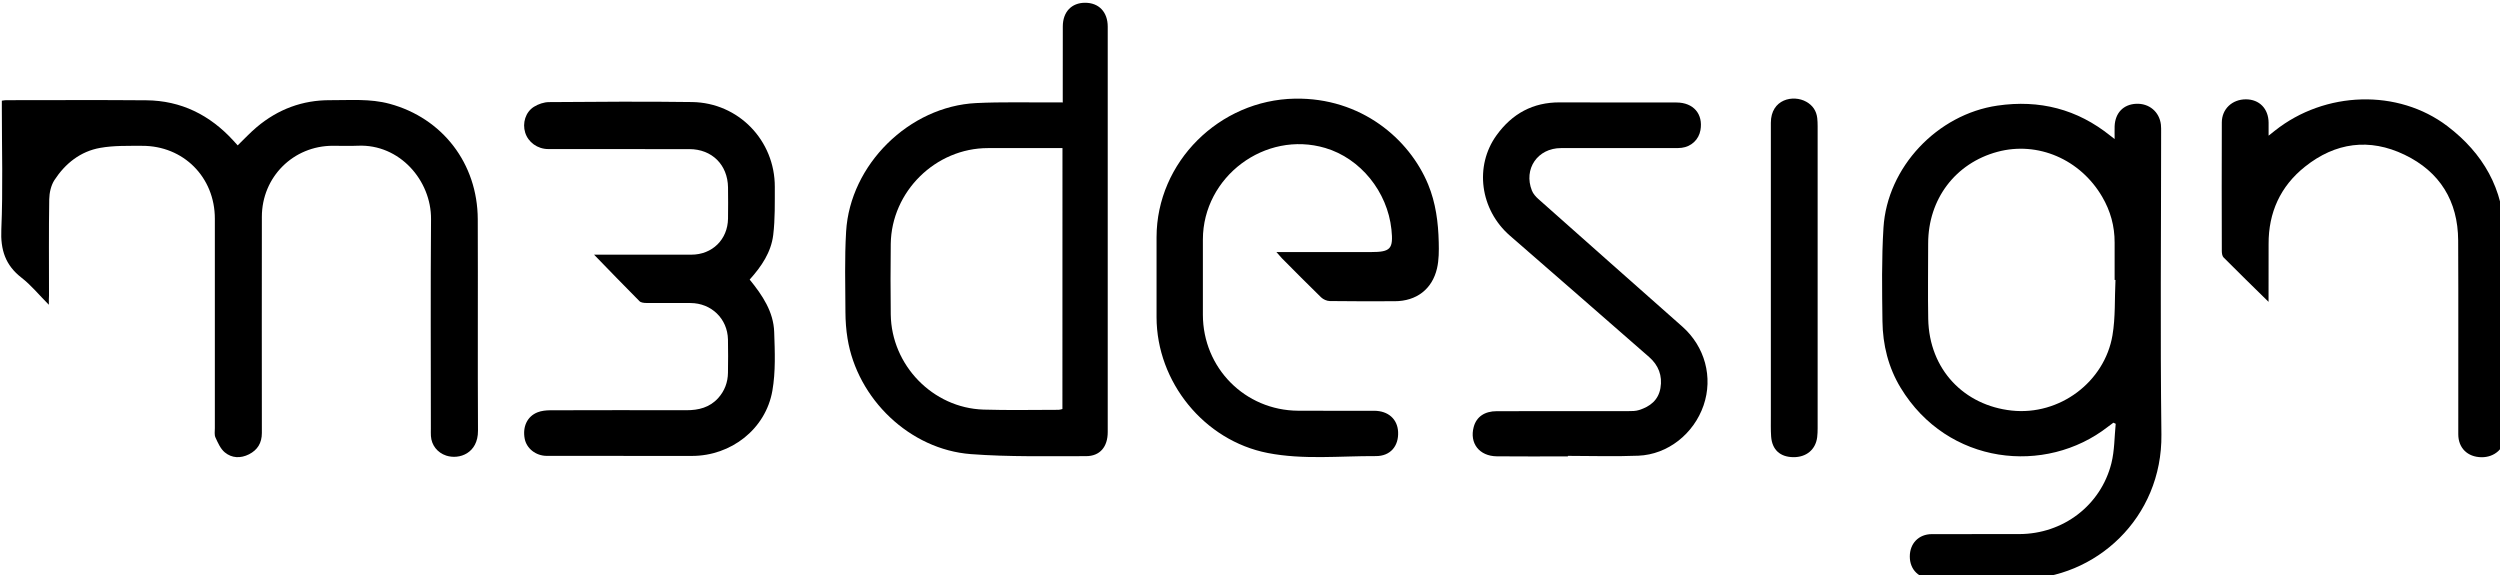 <?xml version="1.0" encoding="UTF-8" standalone="no"?>
<!-- Created with Inkscape (http://www.inkscape.org/) -->

<svg
   xmlns:dc="http://purl.org/dc/elements/1.1/"
   xmlns:cc="http://creativecommons.org/ns#"
   xmlns:rdf="http://www.w3.org/1999/02/22-rdf-syntax-ns#"
   xmlns:svg="http://www.w3.org/2000/svg"
   xmlns="http://www.w3.org/2000/svg"
   xmlns:sodipodi="http://sodipodi.sourceforge.net/DTD/sodipodi-0.dtd"
   xmlns:inkscape="http://www.inkscape.org/namespaces/inkscape"
   width="117.249mm"
   height="26.989mm"
   viewBox="0 0 117.249 26.989"
   version="1.1"
   id="svg8"
   inkscape:version="0.92.4 (5da689c313, 2019-01-14)"
   sodipodi:docname="drawing.svg">
  <defs
     id="defs2" />
  <sodipodi:namedview
     id="base"
     pagecolor="#ffffff"
     bordercolor="#666666"
     borderopacity="1.0"
     inkscape:pageopacity="0.0"
     inkscape:pageshadow="2"
     inkscape:zoom="0.98994949"
     inkscape:cx="347.0693"
     inkscape:cy="96.70201"
     inkscape:document-units="mm"
     inkscape:current-layer="layer1"
     showgrid="false"
     inkscape:window-width="1920"
     inkscape:window-height="1017"
     inkscape:window-x="-8"
     inkscape:window-y="-8"
     inkscape:window-maximized="1" />
  <g
     inkscape:label="Layer 1"
     inkscape:groupmode="layer"
     id="layer1"
     transform="translate(-34.358,-80.91)">
    <g
       id="g26"
       transform="matrix(0.265,0,0,0.265,-2.412,-1.068)">
	<path
   id="path10"
   d="m 513,333.96 c 0,-0.94 -0.02,-1.61 0,-2.28 0.1,-2.35 1.55,-3.85 3.8,-3.96 2.3,-0.11 4.12,1.41 4.39,3.68 0.05,0.43 0.04,0.88 0.04,1.32 0,17.84 -0.17,35.67 0.05,53.51 0.18,14.79 -11.64,25.57 -24.89,25.6 -5.16,0.01 -10.32,0.03 -15.48,-0.01 -2.53,-0.02 -4.16,-1.63 -4.16,-3.98 0,-2.31 1.57,-3.95 3.89,-3.96 5.16,-0.02 10.32,0 15.48,-0.01 7.74,-0.01 14.43,-5.06 16.31,-12.54 0.56,-2.25 0.53,-4.65 0.76,-6.98 -0.14,-0.06 -0.27,-0.13 -0.41,-0.19 -0.32,0.24 -0.65,0.47 -0.97,0.72 -11.02,8.6 -28.37,6.8 -36.68,-6.9 -2.18,-3.6 -3.17,-7.6 -3.22,-11.78 -0.07,-5.51 -0.16,-11.05 0.18,-16.54 0.66,-10.74 9.55,-20.08 20.18,-21.62 7.44,-1.08 14.11,0.62 19.98,5.34 0.16,0.13 0.32,0.25 0.75,0.58 z m 0.15,24.94 c -0.05,0 -0.1,0 -0.15,-0.01 0,-2.2 0,-4.4 0,-6.6 0.01,-2.91 -0.73,-5.6 -2.2,-8.11 -3.88,-6.64 -11.4,-9.88 -18.54,-7.96 -7.45,2.01 -12.26,8.37 -12.26,16.23 0,4.44 -0.07,8.88 0.01,13.32 0.17,9.07 6.43,15.34 14.76,16.24 8.48,0.92 16.45,-5.05 17.85,-13.32 0.54,-3.19 0.37,-6.52 0.53,-9.79 z"
   inkscape:connector-curvature="0" />

	<path
   id="path12"
   d="m 147.4,363.29 c -1.76,-1.77 -3.13,-3.47 -4.81,-4.77 -2.89,-2.23 -3.76,-4.94 -3.6,-8.57 0.3,-7.11 0.09,-14.23 0.09,-21.35 0,-0.47 0,-0.94 0,-1.43 0.33,-0.04 0.53,-0.09 0.73,-0.09 8.28,0 16.56,-0.05 24.83,0.02 6.18,0.05 11.27,2.61 15.41,7.13 0.27,0.29 0.53,0.58 0.77,0.85 1.15,-1.11 2.2,-2.25 3.39,-3.25 3.75,-3.15 8.09,-4.78 13,-4.75 3.51,0.02 7.03,-0.3 10.5,0.64 9.35,2.53 15.56,10.56 15.6,20.42 0.05,12.48 -0.03,24.96 0.04,37.43 0.02,4 -3.31,5.17 -5.63,4.41 -1.54,-0.51 -2.6,-1.83 -2.7,-3.46 -0.03,-0.44 -0.01,-0.88 -0.01,-1.32 0,-12.36 -0.07,-24.72 0.03,-37.07 0.05,-6.83 -5.55,-13.31 -12.94,-12.99 -1.48,0.07 -2.96,0.01 -4.44,0.01 -7,0 -12.55,5.53 -12.56,12.56 -0.02,12.76 -0.01,25.51 0,38.27 0,1.76 -0.76,3 -2.27,3.77 -1.48,0.75 -3.04,0.7 -4.29,-0.34 -0.76,-0.63 -1.22,-1.69 -1.65,-2.63 -0.22,-0.47 -0.11,-1.1 -0.11,-1.66 0,-12.36 0,-24.71 0,-37.07 0,-7.34 -5.56,-12.92 -12.88,-12.89 -2.47,0.01 -4.99,-0.07 -7.4,0.36 -3.5,0.61 -6.19,2.76 -8.11,5.7 -0.61,0.94 -0.9,2.25 -0.92,3.39 -0.09,5.68 -0.04,11.36 -0.04,17.04 -0.03,0.43 -0.03,0.85 -0.03,1.64 z"
   inkscape:connector-curvature="0" />

	<path
   id="path14"
   d="m 326.84,327.48 c 0,-0.61 0,-1.04 0,-1.47 0,-4 -0.01,-8 0.01,-12 0.01,-2.56 1.55,-4.16 3.93,-4.17 2.44,-0.01 4.02,1.62 4.02,4.23 0.01,23.92 0.01,47.84 0,71.75 0,2.6 -1.36,4.26 -3.84,4.26 -6.79,-0.01 -13.61,0.15 -20.38,-0.36 -10.81,-0.82 -20.1,-9.76 -21.83,-20.47 -0.25,-1.53 -0.36,-3.1 -0.37,-4.65 -0.02,-4.76 -0.16,-9.53 0.12,-14.27 0.7,-11.86 11.18,-22.17 23.03,-22.74 4.55,-0.22 9.11,-0.09 13.67,-0.12 0.48,0.01 0.96,0.01 1.64,0.01 z m -0.05,8.08 c -0.56,0 -1,0 -1.43,0 -3.92,0 -7.84,0 -11.76,0 -9.27,0 -17.08,7.69 -17.2,16.96 -0.05,4.16 -0.05,8.32 0,12.48 0.12,8.99 7.44,16.55 16.4,16.84 4.43,0.14 8.88,0.04 13.31,0.04 0.22,0 0.44,-0.09 0.67,-0.14 0.01,-15.38 0.01,-30.69 0.01,-46.18 z"
   inkscape:connector-curvature="0" />

	<path
   id="path16"
   d="m 364.65,353.96 c 0.67,0 1.08,0 1.5,0 5.08,0 10.16,0 15.24,0 3.48,0 3.98,-0.56 3.62,-4.01 -0.71,-6.69 -5.49,-12.57 -11.71,-14.41 -10.64,-3.15 -21.64,5.08 -21.66,16.19 0,4.44 0,8.88 0,13.32 0.01,9.42 7.44,16.93 16.86,16.99 4.48,0.03 8.96,0 13.44,0.01 2.49,0 4.14,1.46 4.25,3.74 0.12,2.49 -1.35,4.29 -3.94,4.28 -6.38,-0.03 -12.82,0.68 -19.14,-0.55 -11.25,-2.2 -19.65,-12.56 -19.67,-24.03 -0.01,-4.72 -0.01,-9.44 0,-14.16 0.02,-13.33 11.15,-24.28 24.47,-24.52 11.74,-0.21 20.28,7.14 23.6,15.19 1.34,3.25 1.79,6.71 1.87,10.2 0.04,1.54 0.04,3.14 -0.3,4.63 -0.85,3.71 -3.66,5.82 -7.47,5.83 -3.84,0.01 -7.68,0.03 -11.52,-0.03 -0.52,-0.01 -1.14,-0.29 -1.52,-0.65 -2.35,-2.28 -4.65,-4.62 -6.97,-6.95 -0.26,-0.29 -0.51,-0.58 -0.95,-1.07 z"
   inkscape:connector-curvature="0" />

	<path
   id="path18"
   d="m 271.43,358.83 c 2.28,2.8 4.22,5.7 4.34,9.28 0.12,3.46 0.27,7.01 -0.32,10.39 -1.19,6.81 -7.32,11.54 -14.24,11.54 -8.56,0 -17.12,0.01 -25.68,-0.01 -1.95,0 -3.6,-1.32 -3.92,-3.06 -0.39,-2.1 0.45,-3.93 2.28,-4.65 0.68,-0.27 1.48,-0.35 2.22,-0.36 8.04,-0.02 16.08,-0.03 24.12,-0.01 2.17,0.01 4.13,-0.49 5.63,-2.15 1.14,-1.27 1.71,-2.79 1.73,-4.49 0.03,-1.96 0.04,-3.92 0,-5.88 -0.08,-3.68 -2.94,-6.44 -6.64,-6.45 -2.6,0 -5.2,0.01 -7.8,-0.01 -0.41,0 -0.96,-0.06 -1.21,-0.31 -2.67,-2.68 -5.3,-5.41 -8.05,-8.24 0.43,0 0.84,0 1.26,0 5.32,0 10.64,0 15.96,0 3.71,0 6.44,-2.69 6.49,-6.39 0.02,-1.84 0.03,-3.68 0,-5.52 -0.06,-4.01 -2.86,-6.77 -6.84,-6.77 -8.32,0 -16.64,0.01 -24.96,-0.01 -1.93,0 -3.57,-1.21 -4.1,-2.92 -0.52,-1.67 0.05,-3.62 1.55,-4.56 0.77,-0.48 1.78,-0.83 2.68,-0.83 8.44,-0.06 16.88,-0.13 25.32,-0.01 8.22,0.12 14.65,6.81 14.63,15.01 -0.01,2.83 0.06,5.69 -0.28,8.5 -0.37,3.07 -2.08,5.59 -4.17,7.91 z"
   inkscape:connector-curvature="0" />

	<path
   id="path20"
   d="m 416.24,390.12 c -4.2,0 -8.4,0.04 -12.59,-0.01 -3.1,-0.04 -4.85,-2.32 -4.08,-5.19 0.48,-1.8 1.92,-2.8 4.1,-2.8 7.76,-0.01 15.51,0 23.27,-0.01 0.63,0 1.3,0 1.89,-0.19 1.94,-0.61 3.42,-1.74 3.79,-3.89 0.38,-2.2 -0.36,-4.05 -1.99,-5.48 -8.2,-7.19 -16.45,-14.34 -24.67,-21.51 -5.26,-4.59 -6.3,-12.27 -2.35,-17.75 2.75,-3.81 6.43,-5.85 11.22,-5.82 6.88,0.04 13.75,0 20.63,0.02 3.01,0.01 4.74,2.04 4.24,4.89 -0.29,1.67 -1.61,2.92 -3.33,3.13 -0.47,0.06 -0.96,0.05 -1.44,0.05 -6.64,0 -13.27,0 -19.91,0 -4.13,0 -6.67,3.68 -5.15,7.52 0.22,0.56 0.68,1.08 1.14,1.49 8.48,7.54 16.98,15.06 25.48,22.58 4.01,3.55 5.47,8.97 3.76,13.95 -1.73,5.02 -6.32,8.69 -11.54,8.9 -4.15,0.17 -8.31,0.03 -12.47,0.03 0,0.04 0,0.06 0,0.09 z"
   inkscape:connector-curvature="0" />

	<path
   id="path22"
   d="m 540.24,362.77 c -2.75,-2.7 -5.38,-5.26 -7.96,-7.86 -0.24,-0.24 -0.3,-0.73 -0.31,-1.1 -0.02,-7.6 -0.03,-15.19 0,-22.79 0.01,-2.39 1.84,-4.09 4.26,-4.09 2.39,0 4,1.66 4.02,4.13 0,0.68 0,1.36 0,2.3 0.47,-0.37 0.79,-0.63 1.11,-0.88 8.89,-7.05 21.8,-7.44 30.54,-0.8 6.3,4.79 9.96,11.13 10.08,19.13 0.18,11.83 0.13,23.67 0.13,35.5 0,2.35 -1.84,4 -4.21,3.96 -2.44,-0.04 -4.08,-1.63 -4.08,-4.06 -0.02,-11.44 0.04,-22.87 -0.02,-34.31 -0.04,-6.96 -3.23,-12.15 -9.48,-15.16 -6.23,-3 -12.25,-2.18 -17.63,2.11 -4.35,3.46 -6.47,8.11 -6.44,13.71 0.01,3.36 -0.01,6.71 -0.01,10.21 z"
   inkscape:connector-curvature="0" />

	<path
   id="path24"
   d="m 452.16,358.56 c 0,-9.16 0.01,-18.31 0,-27.47 0,-4.2 3.97,-5.04 6.29,-3.72 1.11,0.63 1.77,1.59 1.92,2.87 0.05,0.47 0.07,0.96 0.07,1.43 0,17.83 0,35.67 0,53.5 0,0.52 -0.02,1.04 -0.08,1.55 -0.27,2.2 -1.92,3.57 -4.23,3.54 -2.33,-0.03 -3.75,-1.31 -3.92,-3.65 -0.09,-1.23 -0.04,-2.48 -0.05,-3.72 0,-8.09 0,-16.21 0,-24.33 z"
   inkscape:connector-curvature="0" />

</g>
  </g>
</svg>
